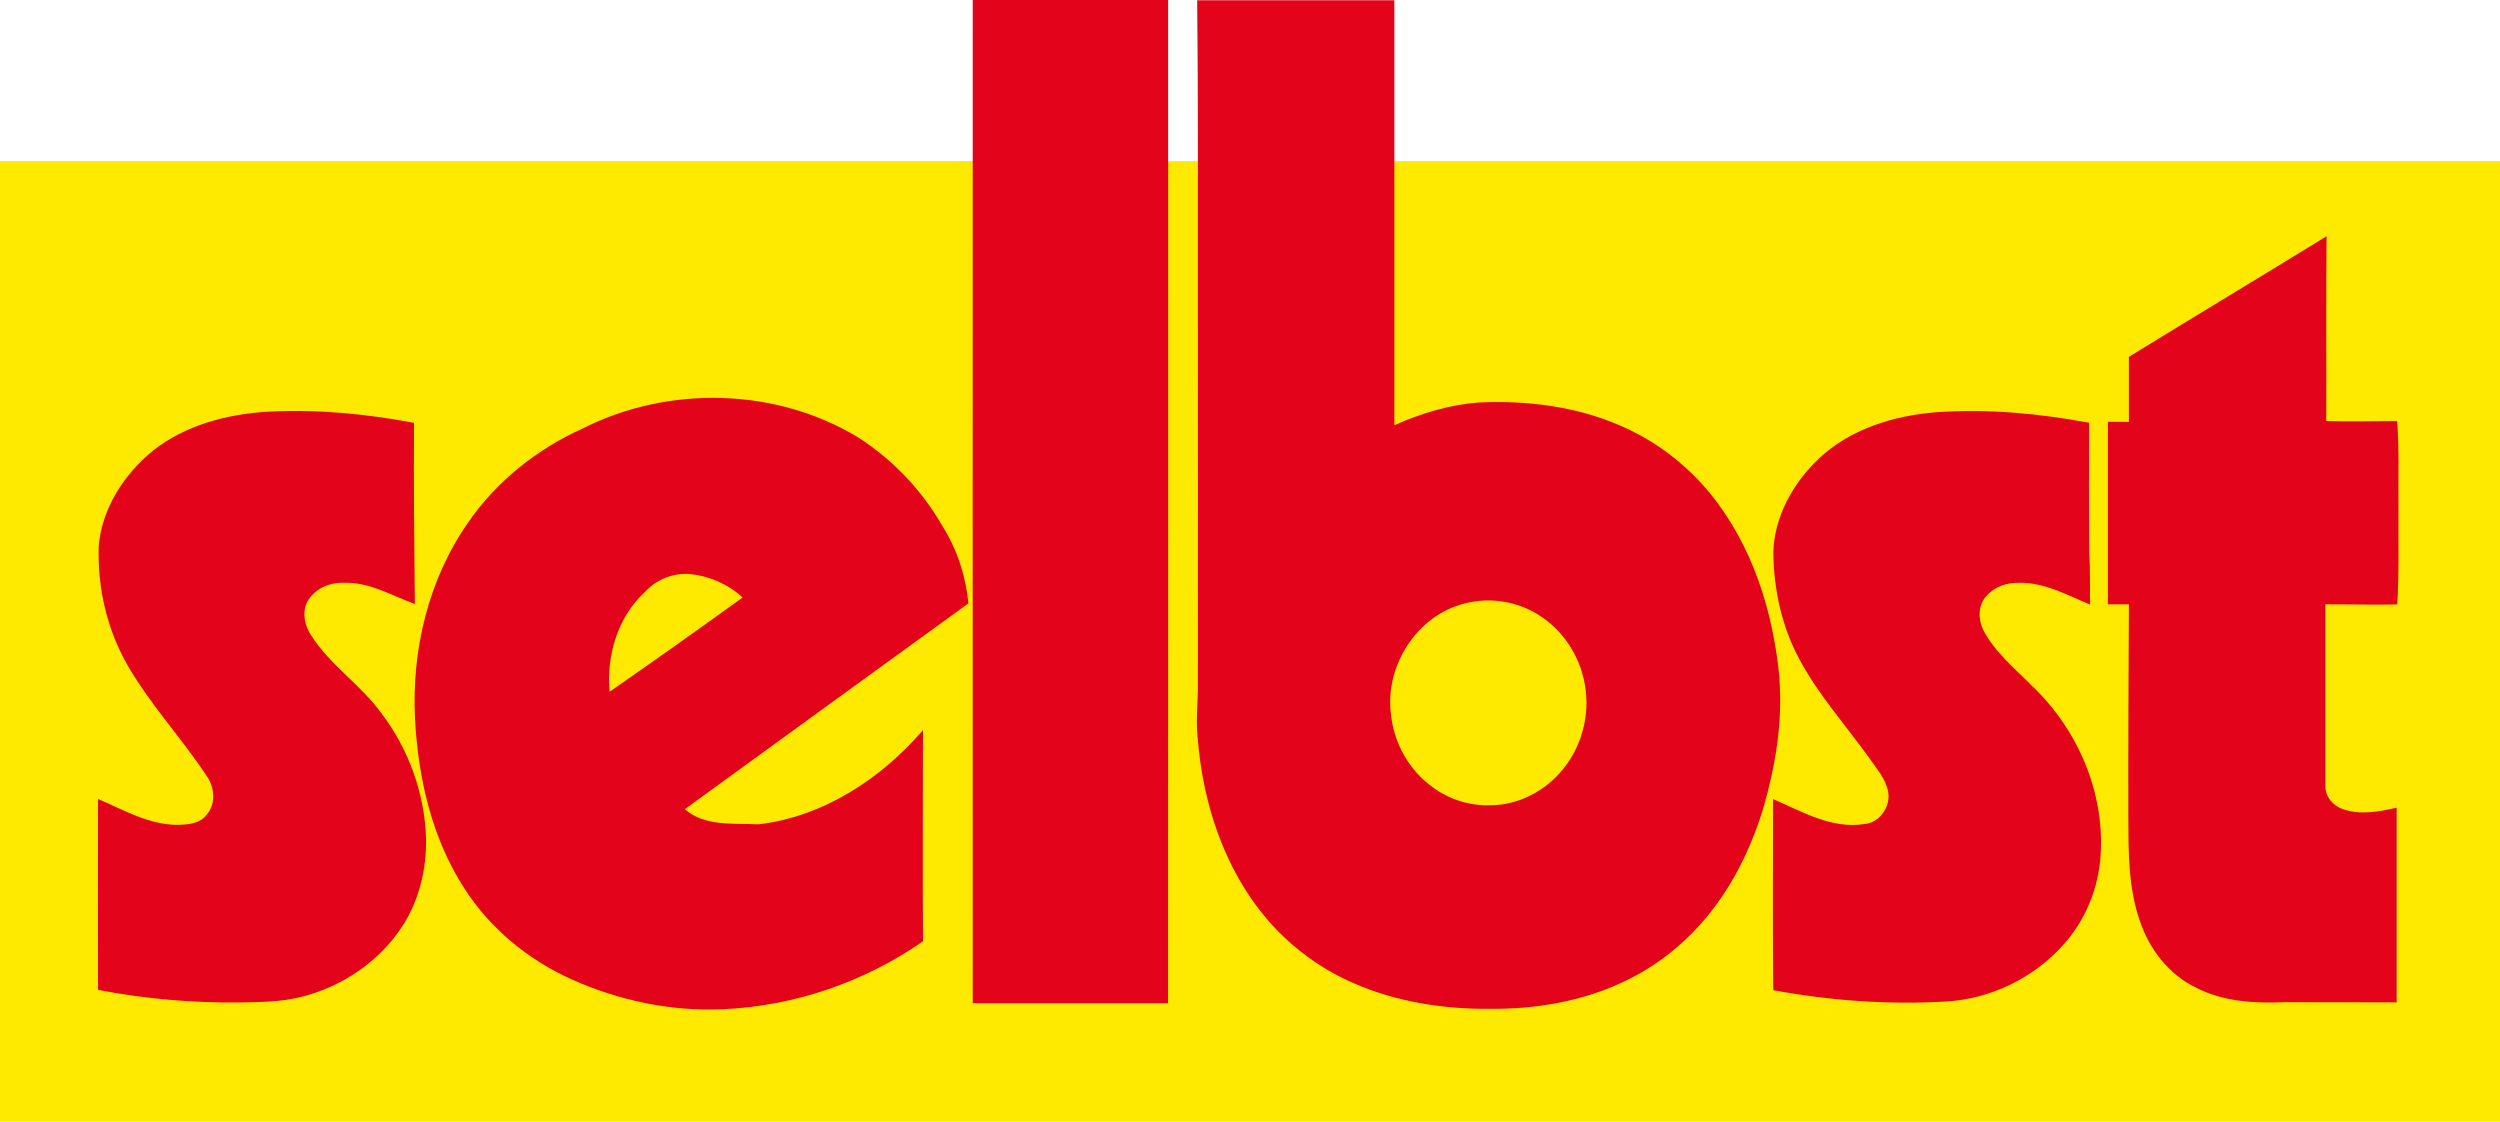<?xml version="1.0" encoding="UTF-8"?>
<svg id="Ebene_2" data-name="Ebene 2" xmlns="http://www.w3.org/2000/svg" viewBox="0 0 302.88 135.88">
  <polygon fill="#fee901" points="0 19.52 302.88 19.52 302.88 135.88 0 135.88 0 28.62 0 19.52"/>
  <g>
    <path fill="#e3041b" d="M117.84,0h23.68c0,40.51,.01,81.03-.01,121.54-7.89,0-15.78,0-23.66,0-.02-40.51,0-81.02,0-121.54h0Z"/>
    <path fill="#e3041b" d="M215.6,82.29c-.73-8.07-3.26-16.21-8.45-22.55-2.87-3.49-6.57-6.32-10.73-8.12-5.38-2.37-11.36-3.13-17.21-2.86-3.56,.26-7.03,1.3-10.28,2.76,0-17.17,0-34.33,0-51.49h-23.89c.13,11.92,.08,23.84,.09,35.76,0,15.95,.03,31.89,0,47.84-.05,1.88-.23,3.76-.04,5.63,.6,7.98,3.21,16.04,8.48,22.18,2.84,3.29,6.41,5.93,10.39,7.66,5.2,2.29,10.93,3.17,16.59,3.12,5.34,.05,10.76-.84,15.65-3.05,3.66-1.63,6.97-4.05,9.66-7.03,3.69-4.05,6.2-9.06,7.78-14.27,1.45-5.04,2.34-10.32,1.94-15.58Zm-26.75,11.49c-2.11,2.3-5.15,3.77-8.29,3.78-2.47,.08-4.95-.69-6.94-2.15-2.87-2.03-4.75-5.35-5.1-8.85-.78-5.86,3.15-12.06,8.98-13.46,2.95-.77,6.19-.27,8.79,1.32,2.99,1.83,5.1,4.98,5.7,8.43,.74,3.86-.45,8.05-3.13,10.92Z"/>
    <path fill="#e3041b" d="M257.91,43.24c7.97-4.9,15.99-9.72,23.96-14.62-.08,7.46-.01,14.93-.04,22.39,2.86,.09,5.72,0,8.59,.01,.26,3.41,.12,6.84,.16,10.25-.04,3.99,.1,7.98-.15,11.96-2.9,.06-5.8-.02-8.7-.02,0,7.31,0,14.63,0,21.94-.07,1.31,.89,2.47,2.09,2.87,2.12,.76,4.41,.32,6.54-.17,0,7.86,0,15.72,0,23.59-4.52,0-9.05-.03-13.57-.02-3.64,.15-7.45-.06-10.75-1.77-3.3-1.59-5.68-4.7-6.81-8.13-1.4-4.05-1.36-8.38-1.38-12.61-.02-8.56,.03-17.13,.07-25.69-.85,0-1.69,0-2.54,0-.01-7.38,0-14.75,0-22.12,.84,.01,1.69,.02,2.54,.02v-7.88h0Z"/>
    <path fill="#e3041b" d="M111.82,88.46c-5.08,5.89-12.1,10.5-19.94,11.41-2.99-.16-6.49,.3-8.91-1.84,11.46-8.31,22.89-16.64,34.36-24.94-.33-3.3-1.37-6.54-3.15-9.35-2.48-4.33-6.02-8.06-10.22-10.75-9.96-6.03-22.97-6.33-33.32-1.1-5.53,2.49-10.47,6.39-13.92,11.41-4.82,6.88-6.86,15.46-6.44,23.79,.38,7.17,2.04,14.48,5.99,20.56,3.11,4.85,7.73,8.64,12.96,10.99,5.73,2.58,12.05,3.91,18.34,3.63,8.64-.37,17.17-3.29,24.26-8.24-.07-8.52-.01-17.04-.01-25.56Zm-33.69-16.74c1.36-1.5,3.39-2.32,5.42-2.18,2.37,.23,4.67,1.23,6.42,2.85-5.34,3.85-10.71,7.67-16.12,11.42-.39-4.39,.98-9.06,4.28-12.09Z"/>
    <path fill="#e3041b" d="M220.32,55.59c3.84-3.63,9.16-5.26,14.34-5.65,6.17-.43,12.38,.15,18.44,1.28-.03,5.24-.02,10.49,.01,15.73,.14,2.09,.07,4.2,.11,6.3-2.78-1.15-5.56-2.73-8.67-2.64-1.43-.03-2.92,.47-3.87,1.58-1.06,1.08-1.03,2.84-.41,4.13,1.4,2.69,3.8,4.63,5.89,6.76,5.5,5.2,8.81,12.81,8.34,20.42-.23,4.05-1.83,8.01-4.57,11.01-3.61,4.03-8.87,6.55-14.27,6.83-6.96,.4-13.97-.11-20.83-1.38-.07-7.71-.03-15.43-.02-23.15,3.5,1.51,7.11,3.66,11.08,3.02,1.93-.15,3.31-2.32,2.81-4.15-.34-1.43-1.35-2.55-2.16-3.74-2.88-4.03-6.25-7.75-8.59-12.16-2.1-3.93-3.06-8.4-3.11-12.84,.12-4.34,2.38-8.41,5.49-11.35h0Z"/>
    <path fill="#e3041b" d="M18.52,54.6c3.95-3.1,9-4.44,13.94-4.72,5.92-.32,11.88,.25,17.7,1.35-.05,7.31,.02,14.63,.1,21.94-2.83-1.01-5.54-2.7-8.65-2.56-1.76-.07-3.6,.78-4.43,2.38-.59,1.3-.25,2.86,.53,4.01,2.31,3.62,6.05,6,8.54,9.47,3.28,4.34,5.21,9.7,5.37,15.14,.06,3.72-.85,7.5-2.89,10.63-2.8,4.28-7.32,7.32-12.26,8.54-2.36,.6-4.81,.62-7.22,.67-5.82,.08-11.65-.43-17.37-1.52-.02-7.71-.01-15.42,0-23.13,3.07,1.31,6.12,3.11,9.55,3.13,1.26-.02,2.77-.1,3.59-1.21,1.13-1.25,1-3.21,.12-4.56-3.03-4.62-6.85-8.68-9.63-13.47-2.55-4.38-3.72-9.51-3.55-14.57,.41-4.56,3.08-8.68,6.58-11.52h0Z"/>
  </g>
</svg>